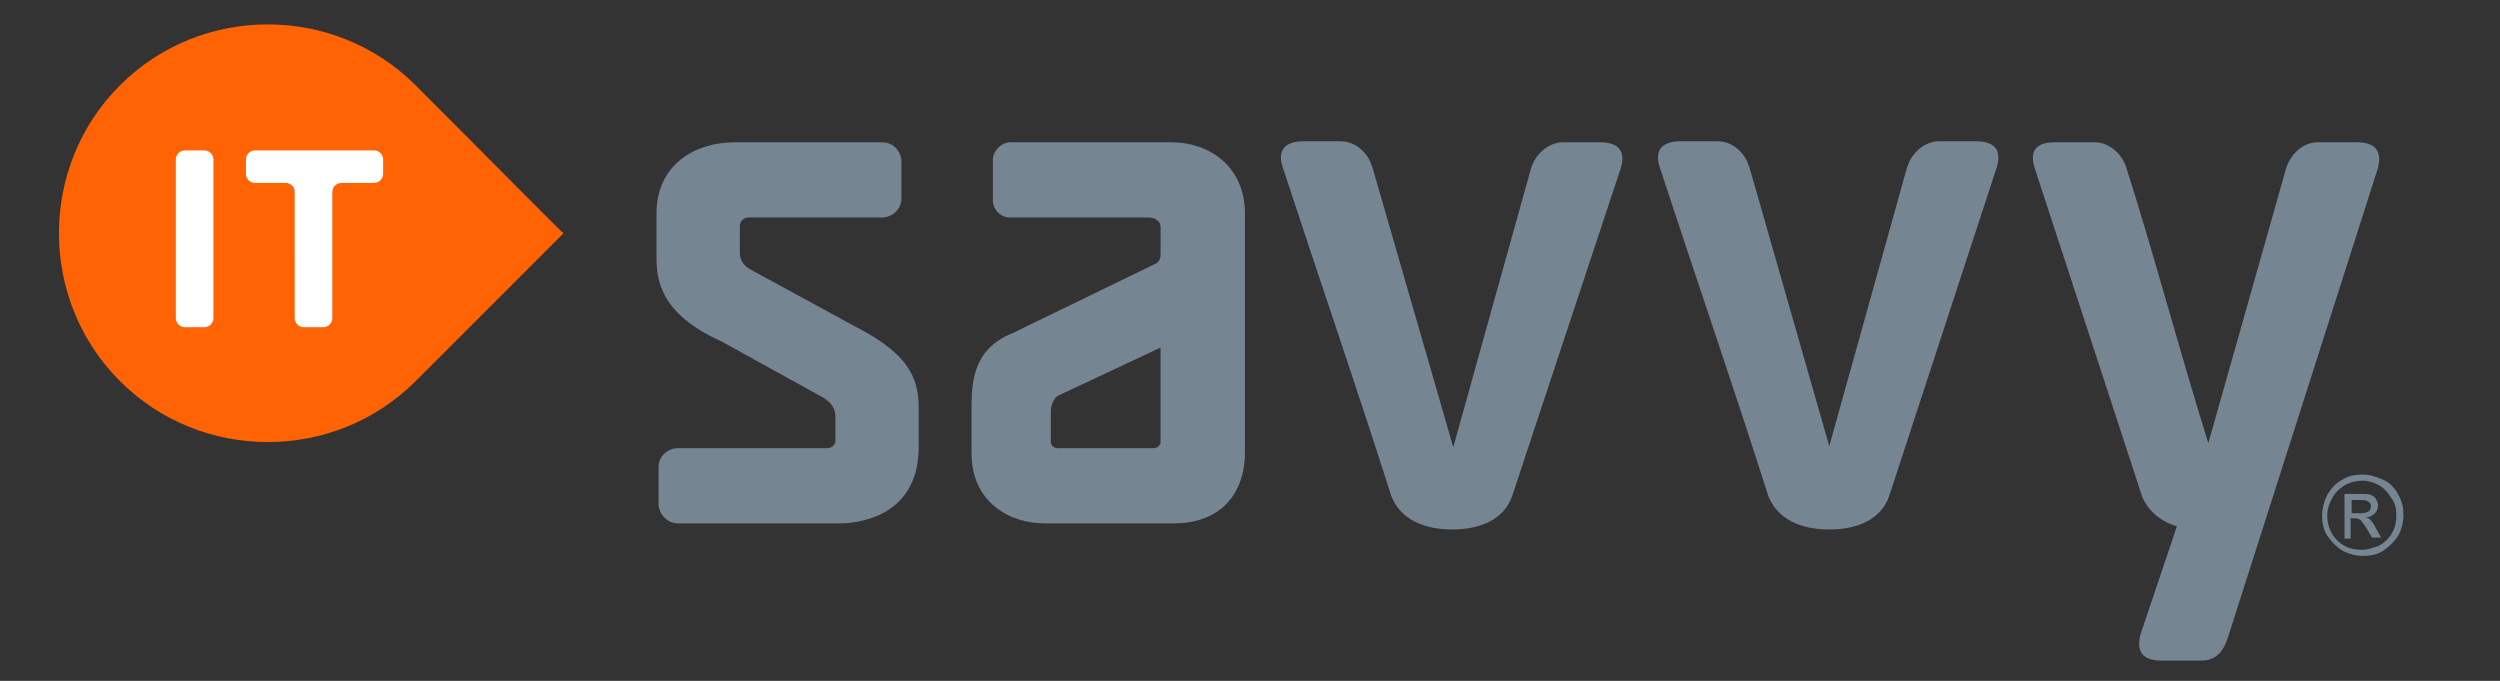 <?xml version="1.0" encoding="utf-8"?>
<!-- Generator: Adobe Illustrator 25.0.1, SVG Export Plug-In . SVG Version: 6.00 Build 0)  -->
<svg version="1.1" id="Layer_1" xmlns="http://www.w3.org/2000/svg" xmlns:xlink="http://www.w3.org/1999/xlink" x="0px" y="0px"
	 viewBox="0 0 246 67" style="enable-background:new 0 0 246 67;" xml:space="preserve">
<rect x="0" y="0" width="246" height="67" fill="#333333" stroke="none"/>
<style type="text/css">
	.st0{fill:#FF6303;}
	.st1{fill:#FFFFFF;}
	.st2{fill:#758592;}
</style>
<g>
	<g>
		<path class="st0" d="M40.9,8.4c-8-8-21.1-8-29.1,0c-8,8-8,21.1,0,29.1c8,8,21.1,8,29.1,0c7.1-7.1,14.5-14.5,14.5-14.5
			c0,0,0-0.1,0-0.1C55.4,23,48.9,16.4,40.9,8.4z"/>
	</g>
	<g>
		<g>
			<path class="st1" d="M20.1,14.8c0.5,0,0.9,0.4,0.9,0.9v15.6c0,0.5-0.4,0.9-0.9,0.9h-1.9c-0.5,0-0.9-0.4-0.9-0.9V15.7
				c0-0.5,0.4-0.9,0.9-0.9H20.1z"/>
		</g>
		<g>
			<path class="st1" d="M25.1,18c-0.5,0-0.9-0.4-0.9-0.9v-1.4c0-0.5,0.4-0.9,0.9-0.9h11.7c0.5,0,0.9,0.4,0.9,0.9v1.4
				c0,0.5-0.4,0.9-0.9,0.9h-3.2c-0.5,0-0.9,0.4-0.9,0.9v12.4c0,0.5-0.4,0.9-0.9,0.9h-1.9c-0.5,0-0.9-0.4-0.9-0.9V18.9
				c0-0.5-0.4-0.9-0.9-0.9H25.1z"/>
		</g>
	</g>
	<path class="st2" d="M73.6,21.4c-0.4,0-0.8,0.4-0.8,0.8v2.5c0,0.5,0,1.3,1.2,1.9l10.1,5.5c5.9,3,6.3,5.6,6.3,8.3V44
		c0,6.3-5.1,7.5-7.8,7.5H66.7c-1.1,0-1.9-1-1.9-1.9v-3.6c0-1.2,1-1.9,1.9-1.9h14.7c0.4,0,0.8-0.3,0.8-0.7v-2.3c0-0.5,0-1.4-1.6-2.2
		l-9.6-5.3c-6-2.7-6.4-6-6.4-8.3V21c0-4.8,3.8-7,7.7-7h14.5c1.2,0,1.9,1,1.9,1.9v3.6c0,1.2-1,1.9-1.9,1.9H73.6z"/>
	<path class="st2" d="M114.2,22.3c0-0.5-0.5-0.9-1.2-0.9H99.4c-1,0-1.7-0.8-1.7-1.7v-4c0-0.8,0.8-1.7,1.7-1.7h15.9
		c3.6,0,7.2,2.3,7.2,7v23.5c0,4.2-2.5,7-7,7h-12.7c-3.5,0-7.2-2.1-7.2-6.9v-4.3c0-2.4,0-5.9,4-7.5l14-6.8c0.3-0.1,0.6-0.4,0.6-0.9
		V22.3z M104.4,38.8c-0.9,0.3-1,1.4-1,1.7v3c0,0.3,0.3,0.6,0.7,0.6h9.4c0.4,0,0.7-0.3,0.7-0.6v-9.3L104.4,38.8z"/>
	<path class="st2" d="M148.8,48.8c-0.8,2.3-3.1,3.3-5.9,3.3s-5.1-1-6-3.3c-3.4-10.7-7.2-21.7-10.7-32.4c-0.5-1.6,0.2-2.5,2.1-2.5
		h3.6c1.6,0,2.8,1.3,3.1,2.5v-0.1L143,44l7.7-27.6v0.1c0.3-1.2,1.6-2.5,3.1-2.5h3.6c1.8,0,2.6,0.8,2.1,2.5L148.8,48.8z"/>
	<path class="st2" d="M185.9,48.8c-0.8,2.3-3.1,3.3-5.9,3.3c-2.8,0-5.1-1-6-3.3c-3.4-10.7-7.2-21.7-10.7-32.4
		c-0.5-1.6,0.2-2.5,2.1-2.5h3.6c1.6,0,2.8,1.3,3.1,2.5v-0.1l7.9,27.6l7.7-27.6v0.1c0.3-1.2,1.6-2.5,3.1-2.5h3.6
		c1.8,0,2.6,0.8,2.1,2.5L185.9,48.8z"/>
	<path class="st2" d="M219.3,62.5c-0.4,1.3-1,2.5-2.7,2.5h-3.9c-1.8,0-2.5-0.8-2.1-2.5l3.6-10.7c-1.6-0.5-2.8-1.5-3.4-2.9
		l-10.6-32.4c-0.5-1.6,0.1-2.5,2-2.5h3.9c1.5,0,2.7,1.2,3.1,2.4c2.6,8.1,5.3,18.3,8.1,27.2l7.7-27.2c0.5-1.3,1.6-2.4,3.1-2.4h3.8
		c1.8,0,2.5,0.8,2.1,2.5L219.3,62.5z"/>
	<g>
		<path class="st2" d="M232.5,46.7c0.7,0,1.3,0.2,2,0.5c0.7,0.3,1.2,0.9,1.5,1.5c0.4,0.7,0.5,1.3,0.5,2c0,0.7-0.2,1.4-0.5,2
			c-0.4,0.6-0.9,1.1-1.5,1.5c-0.6,0.4-1.3,0.5-2,0.5c-0.7,0-1.4-0.2-2-0.5c-0.6-0.4-1.1-0.9-1.5-1.5c-0.4-0.6-0.5-1.3-0.5-2
			c0-0.7,0.2-1.4,0.5-2c0.4-0.7,0.9-1.2,1.5-1.5C231.1,46.8,231.8,46.7,232.5,46.7z M232.5,47.3c-0.6,0-1.1,0.1-1.7,0.4
			c-0.5,0.3-1,0.7-1.3,1.3c-0.3,0.5-0.5,1.1-0.5,1.7c0,0.6,0.1,1.1,0.4,1.7c0.3,0.5,0.7,1,1.3,1.3c0.5,0.3,1.1,0.4,1.7,0.4
			c0.6,0,1.1-0.2,1.7-0.4c0.5-0.3,1-0.7,1.3-1.3c0.3-0.5,0.4-1.1,0.4-1.7c0-0.6-0.1-1.2-0.5-1.7c-0.3-0.5-0.7-1-1.3-1.3
			C233.6,47.5,233.1,47.3,232.5,47.3z M230.7,53v-4.4h1.5c0.5,0,0.9,0,1.1,0.1c0.2,0.1,0.4,0.2,0.5,0.4c0.1,0.2,0.2,0.4,0.2,0.6
			c0,0.3-0.1,0.6-0.3,0.8c-0.2,0.2-0.5,0.4-0.9,0.4c0.2,0.1,0.3,0.1,0.4,0.2c0.2,0.2,0.4,0.5,0.6,0.9l0.5,0.9h-0.9l-0.4-0.7
			c-0.3-0.5-0.6-0.9-0.7-1c-0.1-0.1-0.3-0.2-0.6-0.2h-0.4V53H230.7z M231.4,50.5h0.9c0.4,0,0.7-0.1,0.8-0.2c0.1-0.1,0.2-0.3,0.2-0.5
			c0-0.1,0-0.2-0.1-0.3c-0.1-0.1-0.2-0.2-0.3-0.2c-0.1-0.1-0.4-0.1-0.7-0.1h-0.8V50.5z"/>
	</g>
</g>
</svg>
